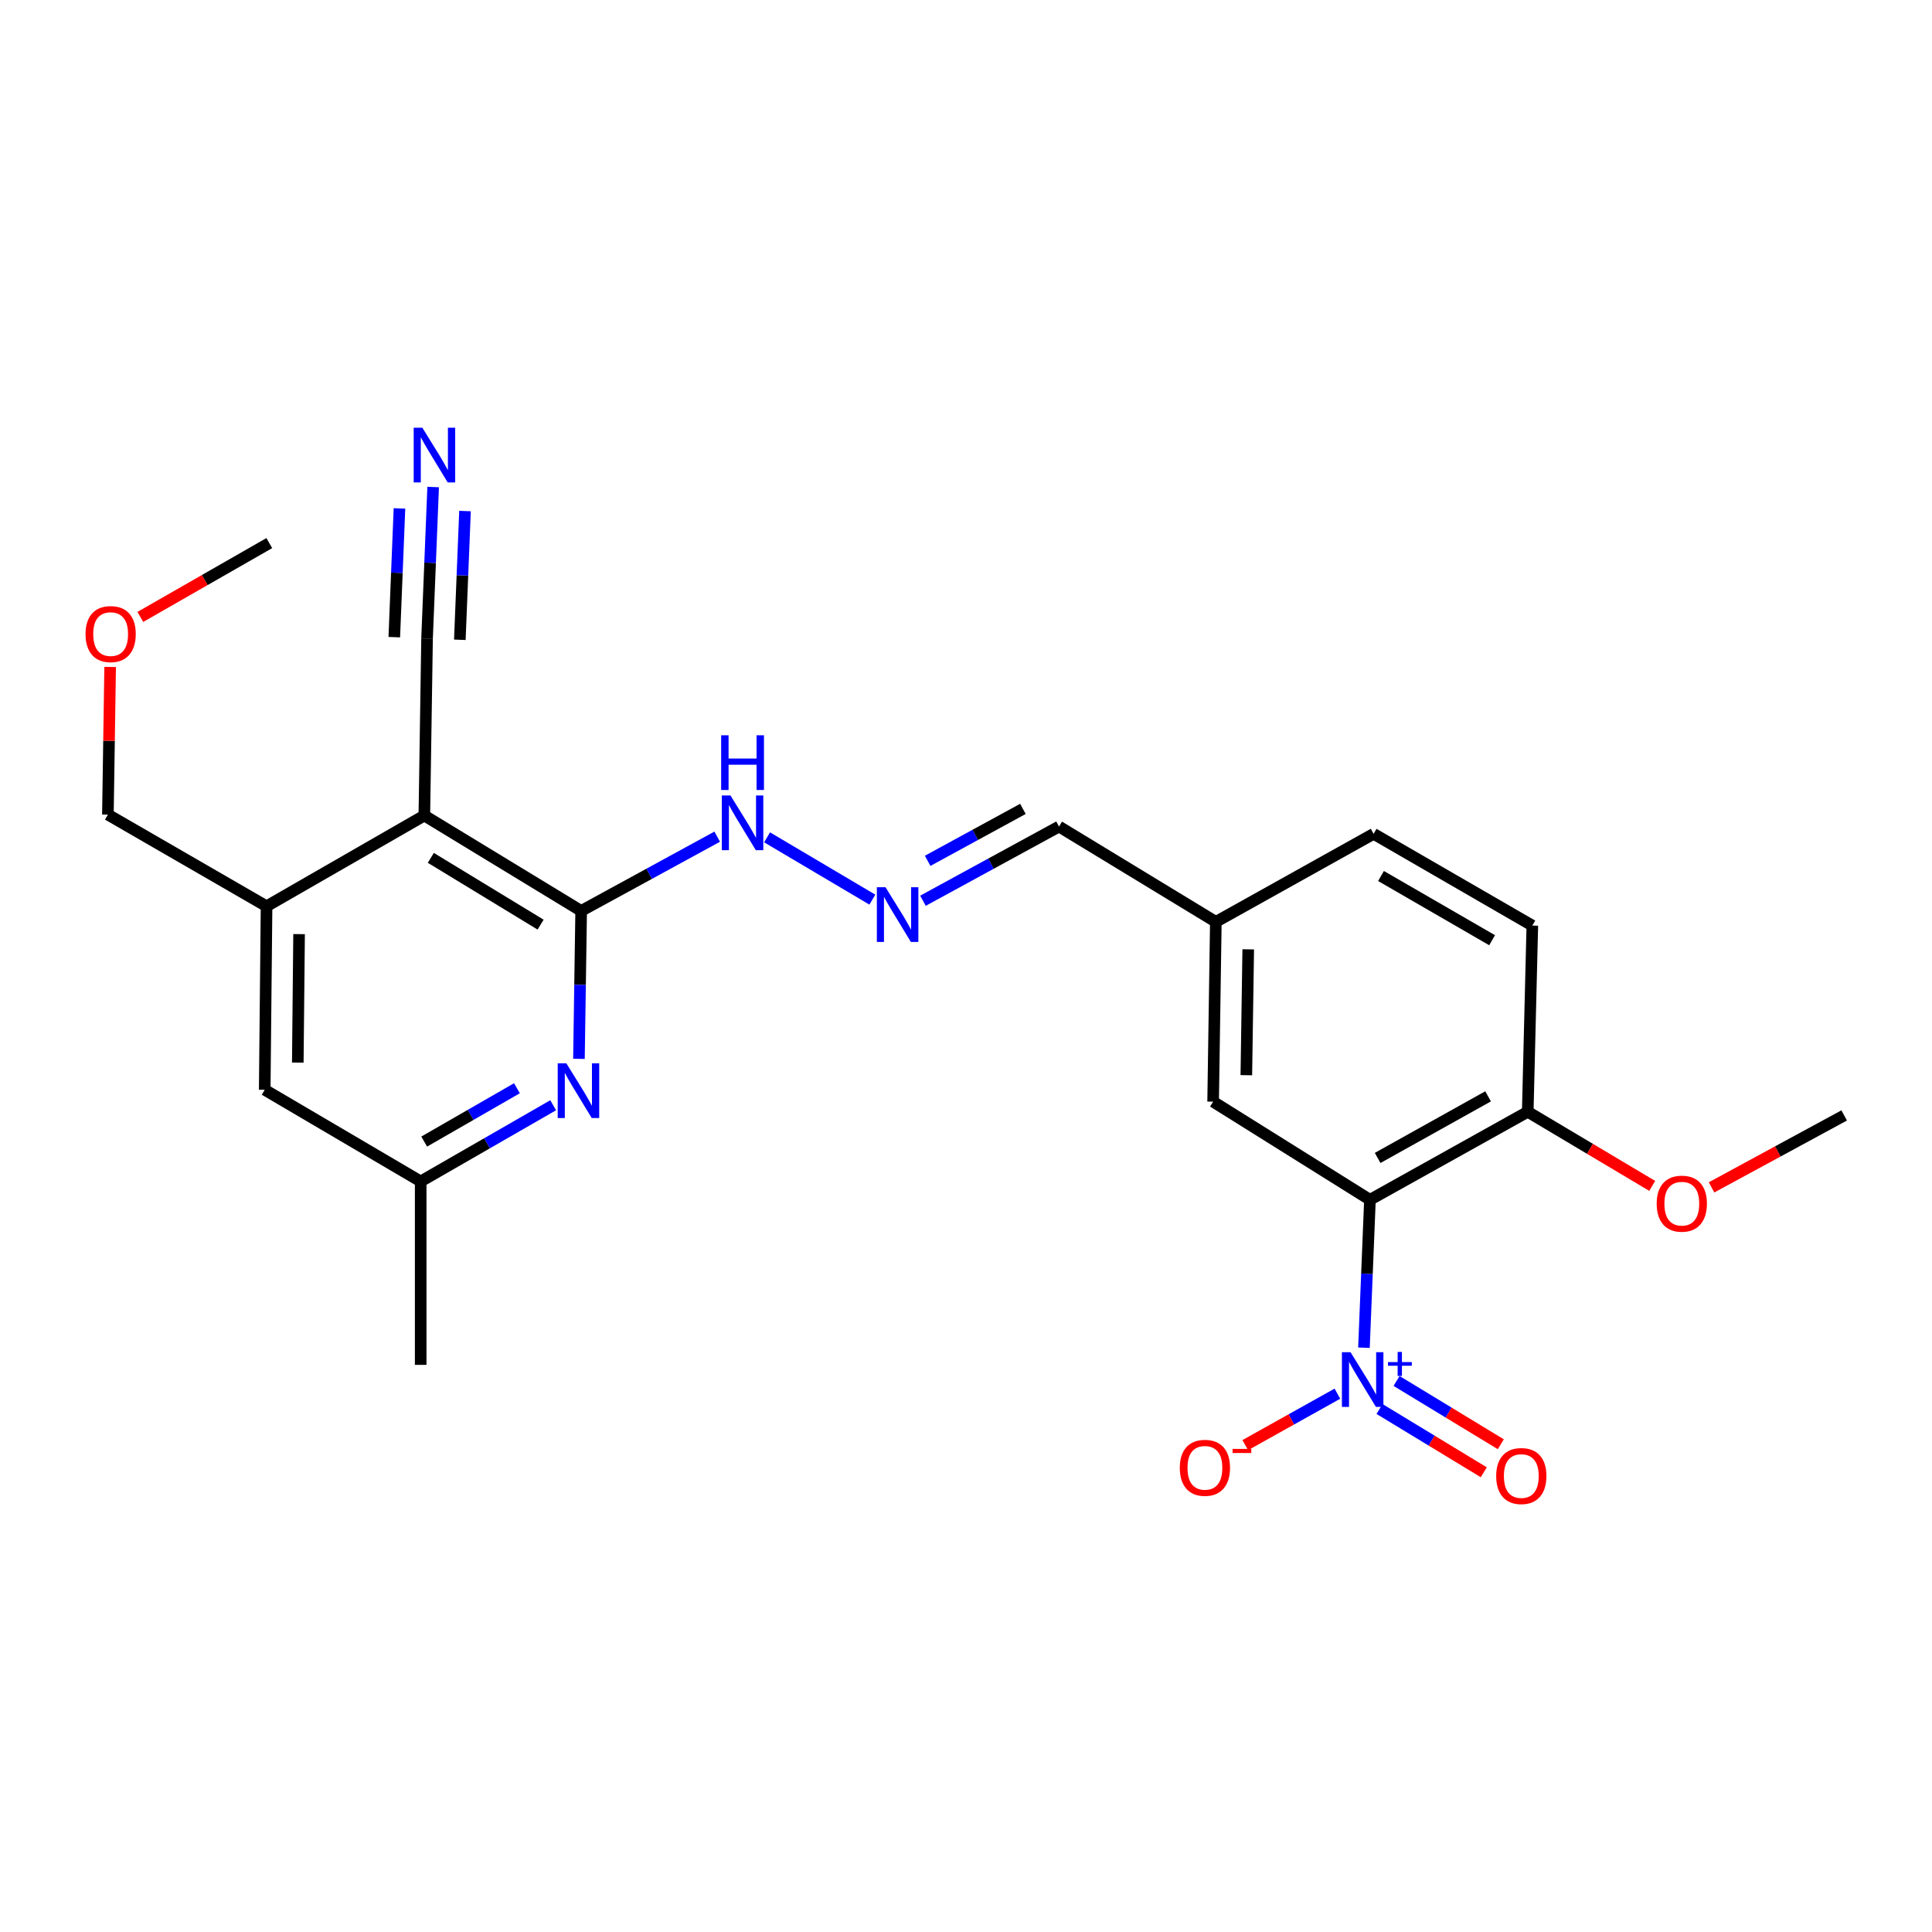 <?xml version='1.0' encoding='iso-8859-1'?>
<svg version='1.1' baseProfile='full'
              xmlns='http://www.w3.org/2000/svg'
                      xmlns:rdkit='http://www.rdkit.org/xml'
                      xmlns:xlink='http://www.w3.org/1999/xlink'
                  xml:space='preserve'
width='1000px' height='1000px' viewBox='0 0 1000 1000'>
<!-- END OF HEADER -->
<rect style='opacity:1.0;fill:#FFFFFF;stroke:none' width='1000' height='1000' x='0' y='0'> </rect>
<path class='bond-0' d='M 705.979,697.576 L 707.531,659.294' style='fill:none;fill-rule:evenodd;stroke:#0000FF;stroke-width:6px;stroke-linecap:butt;stroke-linejoin:miter;stroke-opacity:1' />
<path class='bond-0' d='M 707.531,659.294 L 709.083,621.011' style='fill:none;fill-rule:evenodd;stroke:#000000;stroke-width:6px;stroke-linecap:butt;stroke-linejoin:miter;stroke-opacity:1' />
<path class='bond-9' d='M 692.232,721.367 L 668.388,734.682' style='fill:none;fill-rule:evenodd;stroke:#0000FF;stroke-width:6px;stroke-linecap:butt;stroke-linejoin:miter;stroke-opacity:1' />
<path class='bond-9' d='M 668.388,734.682 L 644.543,747.997' style='fill:none;fill-rule:evenodd;stroke:#FF0000;stroke-width:6px;stroke-linecap:butt;stroke-linejoin:miter;stroke-opacity:1' />
<path class='bond-11' d='M 714.047,729.299 L 741.024,745.675' style='fill:none;fill-rule:evenodd;stroke:#0000FF;stroke-width:6px;stroke-linecap:butt;stroke-linejoin:miter;stroke-opacity:1' />
<path class='bond-11' d='M 741.024,745.675 L 768.002,762.052' style='fill:none;fill-rule:evenodd;stroke:#FF0000;stroke-width:6px;stroke-linecap:butt;stroke-linejoin:miter;stroke-opacity:1' />
<path class='bond-11' d='M 722.857,714.786 L 749.834,731.163' style='fill:none;fill-rule:evenodd;stroke:#0000FF;stroke-width:6px;stroke-linecap:butt;stroke-linejoin:miter;stroke-opacity:1' />
<path class='bond-11' d='M 749.834,731.163 L 776.811,747.539' style='fill:none;fill-rule:evenodd;stroke:#FF0000;stroke-width:6px;stroke-linecap:butt;stroke-linejoin:miter;stroke-opacity:1' />
<path class='bond-7' d='M 709.083,621.011 L 790.753,575.455' style='fill:none;fill-rule:evenodd;stroke:#000000;stroke-width:6px;stroke-linecap:butt;stroke-linejoin:miter;stroke-opacity:1' />
<path class='bond-7' d='M 713.063,599.351 L 770.232,567.462' style='fill:none;fill-rule:evenodd;stroke:#000000;stroke-width:6px;stroke-linecap:butt;stroke-linejoin:miter;stroke-opacity:1' />
<path class='bond-10' d='M 709.083,621.011 L 627.913,570.221' style='fill:none;fill-rule:evenodd;stroke:#000000;stroke-width:6px;stroke-linecap:butt;stroke-linejoin:miter;stroke-opacity:1' />
<path class='bond-1' d='M 219.639,422.113 L 300.809,471.489' style='fill:none;fill-rule:evenodd;stroke:#000000;stroke-width:6px;stroke-linecap:butt;stroke-linejoin:miter;stroke-opacity:1' />
<path class='bond-1' d='M 222.992,444.024 L 279.811,478.587' style='fill:none;fill-rule:evenodd;stroke:#000000;stroke-width:6px;stroke-linecap:butt;stroke-linejoin:miter;stroke-opacity:1' />
<path class='bond-4' d='M 219.639,422.113 L 137.969,469.083' style='fill:none;fill-rule:evenodd;stroke:#000000;stroke-width:6px;stroke-linecap:butt;stroke-linejoin:miter;stroke-opacity:1' />
<path class='bond-5' d='M 219.639,422.113 L 221.045,330.474' style='fill:none;fill-rule:evenodd;stroke:#000000;stroke-width:6px;stroke-linecap:butt;stroke-linejoin:miter;stroke-opacity:1' />
<path class='bond-2' d='M 300.809,471.489 L 336.018,452.272' style='fill:none;fill-rule:evenodd;stroke:#000000;stroke-width:6px;stroke-linecap:butt;stroke-linejoin:miter;stroke-opacity:1' />
<path class='bond-2' d='M 336.018,452.272 L 371.227,433.056' style='fill:none;fill-rule:evenodd;stroke:#0000FF;stroke-width:6px;stroke-linecap:butt;stroke-linejoin:miter;stroke-opacity:1' />
<path class='bond-3' d='M 300.809,471.489 L 300.235,509.772' style='fill:none;fill-rule:evenodd;stroke:#000000;stroke-width:6px;stroke-linecap:butt;stroke-linejoin:miter;stroke-opacity:1' />
<path class='bond-3' d='M 300.235,509.772 L 299.661,548.056' style='fill:none;fill-rule:evenodd;stroke:#0000FF;stroke-width:6px;stroke-linecap:butt;stroke-linejoin:miter;stroke-opacity:1' />
<path class='bond-12' d='M 286.318,572.074 L 252.031,591.793' style='fill:none;fill-rule:evenodd;stroke:#0000FF;stroke-width:6px;stroke-linecap:butt;stroke-linejoin:miter;stroke-opacity:1' />
<path class='bond-12' d='M 252.031,591.793 L 217.743,611.513' style='fill:none;fill-rule:evenodd;stroke:#000000;stroke-width:6px;stroke-linecap:butt;stroke-linejoin:miter;stroke-opacity:1' />
<path class='bond-12' d='M 267.568,563.273 L 243.567,577.077' style='fill:none;fill-rule:evenodd;stroke:#0000FF;stroke-width:6px;stroke-linecap:butt;stroke-linejoin:miter;stroke-opacity:1' />
<path class='bond-12' d='M 243.567,577.077 L 219.566,590.88' style='fill:none;fill-rule:evenodd;stroke:#000000;stroke-width:6px;stroke-linecap:butt;stroke-linejoin:miter;stroke-opacity:1' />
<path class='bond-20' d='M 137.969,469.083 L 55.847,421.642' style='fill:none;fill-rule:evenodd;stroke:#000000;stroke-width:6px;stroke-linecap:butt;stroke-linejoin:miter;stroke-opacity:1' />
<path class='bond-26' d='M 137.969,469.083 L 137.017,564.071' style='fill:none;fill-rule:evenodd;stroke:#000000;stroke-width:6px;stroke-linecap:butt;stroke-linejoin:miter;stroke-opacity:1' />
<path class='bond-26' d='M 154.803,483.502 L 154.136,549.993' style='fill:none;fill-rule:evenodd;stroke:#000000;stroke-width:6px;stroke-linecap:butt;stroke-linejoin:miter;stroke-opacity:1' />
<path class='bond-6' d='M 221.045,330.474 L 222.622,291.276' style='fill:none;fill-rule:evenodd;stroke:#000000;stroke-width:6px;stroke-linecap:butt;stroke-linejoin:miter;stroke-opacity:1' />
<path class='bond-6' d='M 222.622,291.276 L 224.199,252.078' style='fill:none;fill-rule:evenodd;stroke:#0000FF;stroke-width:6px;stroke-linecap:butt;stroke-linejoin:miter;stroke-opacity:1' />
<path class='bond-6' d='M 238.008,331.156 L 239.349,297.838' style='fill:none;fill-rule:evenodd;stroke:#000000;stroke-width:6px;stroke-linecap:butt;stroke-linejoin:miter;stroke-opacity:1' />
<path class='bond-6' d='M 239.349,297.838 L 240.689,264.52' style='fill:none;fill-rule:evenodd;stroke:#0000FF;stroke-width:6px;stroke-linecap:butt;stroke-linejoin:miter;stroke-opacity:1' />
<path class='bond-6' d='M 204.081,329.791 L 205.422,296.473' style='fill:none;fill-rule:evenodd;stroke:#000000;stroke-width:6px;stroke-linecap:butt;stroke-linejoin:miter;stroke-opacity:1' />
<path class='bond-6' d='M 205.422,296.473 L 206.762,263.155' style='fill:none;fill-rule:evenodd;stroke:#0000FF;stroke-width:6px;stroke-linecap:butt;stroke-linejoin:miter;stroke-opacity:1' />
<path class='bond-15' d='M 790.753,575.455 L 793.13,479.081' style='fill:none;fill-rule:evenodd;stroke:#000000;stroke-width:6px;stroke-linecap:butt;stroke-linejoin:miter;stroke-opacity:1' />
<path class='bond-19' d='M 790.753,575.455 L 822.966,594.634' style='fill:none;fill-rule:evenodd;stroke:#000000;stroke-width:6px;stroke-linecap:butt;stroke-linejoin:miter;stroke-opacity:1' />
<path class='bond-19' d='M 822.966,594.634 L 855.179,613.813' style='fill:none;fill-rule:evenodd;stroke:#FF0000;stroke-width:6px;stroke-linecap:butt;stroke-linejoin:miter;stroke-opacity:1' />
<path class='bond-8' d='M 477.721,466.229 L 512.935,447.024' style='fill:none;fill-rule:evenodd;stroke:#0000FF;stroke-width:6px;stroke-linecap:butt;stroke-linejoin:miter;stroke-opacity:1' />
<path class='bond-8' d='M 512.935,447.024 L 548.148,427.819' style='fill:none;fill-rule:evenodd;stroke:#000000;stroke-width:6px;stroke-linecap:butt;stroke-linejoin:miter;stroke-opacity:1' />
<path class='bond-8' d='M 480.156,445.563 L 504.806,432.12' style='fill:none;fill-rule:evenodd;stroke:#0000FF;stroke-width:6px;stroke-linecap:butt;stroke-linejoin:miter;stroke-opacity:1' />
<path class='bond-8' d='M 504.806,432.12 L 529.456,418.676' style='fill:none;fill-rule:evenodd;stroke:#000000;stroke-width:6px;stroke-linecap:butt;stroke-linejoin:miter;stroke-opacity:1' />
<path class='bond-13' d='M 451.53,465.65 L 397.038,433.405' style='fill:none;fill-rule:evenodd;stroke:#0000FF;stroke-width:6px;stroke-linecap:butt;stroke-linejoin:miter;stroke-opacity:1' />
<path class='bond-17' d='M 627.913,570.221 L 629.318,477.157' style='fill:none;fill-rule:evenodd;stroke:#000000;stroke-width:6px;stroke-linecap:butt;stroke-linejoin:miter;stroke-opacity:1' />
<path class='bond-17' d='M 645.099,556.517 L 646.083,491.373' style='fill:none;fill-rule:evenodd;stroke:#000000;stroke-width:6px;stroke-linecap:butt;stroke-linejoin:miter;stroke-opacity:1' />
<path class='bond-14' d='M 217.743,611.513 L 137.017,564.071' style='fill:none;fill-rule:evenodd;stroke:#000000;stroke-width:6px;stroke-linecap:butt;stroke-linejoin:miter;stroke-opacity:1' />
<path class='bond-22' d='M 217.743,611.513 L 217.743,706.453' style='fill:none;fill-rule:evenodd;stroke:#000000;stroke-width:6px;stroke-linecap:butt;stroke-linejoin:miter;stroke-opacity:1' />
<path class='bond-25' d='M 793.13,479.081 L 710.979,431.592' style='fill:none;fill-rule:evenodd;stroke:#000000;stroke-width:6px;stroke-linecap:butt;stroke-linejoin:miter;stroke-opacity:1' />
<path class='bond-25' d='M 772.311,486.656 L 714.805,453.414' style='fill:none;fill-rule:evenodd;stroke:#000000;stroke-width:6px;stroke-linecap:butt;stroke-linejoin:miter;stroke-opacity:1' />
<path class='bond-16' d='M 548.148,427.819 L 629.318,477.157' style='fill:none;fill-rule:evenodd;stroke:#000000;stroke-width:6px;stroke-linecap:butt;stroke-linejoin:miter;stroke-opacity:1' />
<path class='bond-18' d='M 629.318,477.157 L 710.979,431.592' style='fill:none;fill-rule:evenodd;stroke:#000000;stroke-width:6px;stroke-linecap:butt;stroke-linejoin:miter;stroke-opacity:1' />
<path class='bond-23' d='M 885.889,614.586 L 920.217,595.964' style='fill:none;fill-rule:evenodd;stroke:#FF0000;stroke-width:6px;stroke-linecap:butt;stroke-linejoin:miter;stroke-opacity:1' />
<path class='bond-23' d='M 920.217,595.964 L 954.545,577.342' style='fill:none;fill-rule:evenodd;stroke:#000000;stroke-width:6px;stroke-linecap:butt;stroke-linejoin:miter;stroke-opacity:1' />
<path class='bond-21' d='M 55.847,421.642 L 56.429,383.428' style='fill:none;fill-rule:evenodd;stroke:#000000;stroke-width:6px;stroke-linecap:butt;stroke-linejoin:miter;stroke-opacity:1' />
<path class='bond-21' d='M 56.429,383.428 L 57.011,345.214' style='fill:none;fill-rule:evenodd;stroke:#FF0000;stroke-width:6px;stroke-linecap:butt;stroke-linejoin:miter;stroke-opacity:1' />
<path class='bond-24' d='M 72.636,319.32 L 106.01,300.214' style='fill:none;fill-rule:evenodd;stroke:#FF0000;stroke-width:6px;stroke-linecap:butt;stroke-linejoin:miter;stroke-opacity:1' />
<path class='bond-24' d='M 106.01,300.214 L 139.384,281.108' style='fill:none;fill-rule:evenodd;stroke:#000000;stroke-width:6px;stroke-linecap:butt;stroke-linejoin:miter;stroke-opacity:1' />
<path  class='atom-0' d='M 699.05 699.905
L 708.33 714.905
Q 709.25 716.385, 710.73 719.065
Q 712.21 721.745, 712.29 721.905
L 712.29 699.905
L 716.05 699.905
L 716.05 728.225
L 712.17 728.225
L 702.21 711.825
Q 701.05 709.905, 699.81 707.705
Q 698.61 705.505, 698.25 704.825
L 698.25 728.225
L 694.57 728.225
L 694.57 699.905
L 699.05 699.905
' fill='#0000FF'/>
<path  class='atom-0' d='M 718.426 705.01
L 723.416 705.01
L 723.416 699.756
L 725.634 699.756
L 725.634 705.01
L 730.755 705.01
L 730.755 706.91
L 725.634 706.91
L 725.634 712.19
L 723.416 712.19
L 723.416 706.91
L 718.426 706.91
L 718.426 705.01
' fill='#0000FF'/>
<path  class='atom-4' d='M 293.153 550.383
L 302.433 565.383
Q 303.353 566.863, 304.833 569.543
Q 306.313 572.223, 306.393 572.383
L 306.393 550.383
L 310.153 550.383
L 310.153 578.703
L 306.273 578.703
L 296.313 562.303
Q 295.153 560.383, 293.913 558.183
Q 292.713 555.983, 292.353 555.303
L 292.353 578.703
L 288.673 578.703
L 288.673 550.383
L 293.153 550.383
' fill='#0000FF'/>
<path  class='atom-7' d='M 218.604 221.383
L 227.884 236.383
Q 228.804 237.863, 230.284 240.543
Q 231.764 243.223, 231.844 243.383
L 231.844 221.383
L 235.604 221.383
L 235.604 249.703
L 231.724 249.703
L 221.764 233.303
Q 220.604 231.383, 219.364 229.183
Q 218.164 226.983, 217.804 226.303
L 217.804 249.703
L 214.124 249.703
L 214.124 221.383
L 218.604 221.383
' fill='#0000FF'/>
<path  class='atom-9' d='M 458.342 459.224
L 467.622 474.224
Q 468.542 475.704, 470.022 478.384
Q 471.502 481.064, 471.582 481.224
L 471.582 459.224
L 475.342 459.224
L 475.342 487.544
L 471.462 487.544
L 461.502 471.144
Q 460.342 469.224, 459.102 467.024
Q 457.902 464.824, 457.542 464.144
L 457.542 487.544
L 453.862 487.544
L 453.862 459.224
L 458.342 459.224
' fill='#0000FF'/>
<path  class='atom-10' d='M 610.659 759.738
Q 610.659 752.938, 614.019 749.138
Q 617.379 745.338, 623.659 745.338
Q 629.939 745.338, 633.299 749.138
Q 636.659 752.938, 636.659 759.738
Q 636.659 766.618, 633.259 770.538
Q 629.859 774.418, 623.659 774.418
Q 617.419 774.418, 614.019 770.538
Q 610.659 766.658, 610.659 759.738
M 623.659 771.218
Q 627.979 771.218, 630.299 768.338
Q 632.659 765.418, 632.659 759.738
Q 632.659 754.178, 630.299 751.378
Q 627.979 748.538, 623.659 748.538
Q 619.339 748.538, 616.979 751.338
Q 614.659 754.138, 614.659 759.738
Q 614.659 765.458, 616.979 768.338
Q 619.339 771.218, 623.659 771.218
' fill='#FF0000'/>
<path  class='atom-10' d='M 637.979 749.96
L 647.668 749.96
L 647.668 752.072
L 637.979 752.072
L 637.979 749.96
' fill='#FF0000'/>
<path  class='atom-12' d='M 774.424 763.992
Q 774.424 757.192, 777.784 753.392
Q 781.144 749.592, 787.424 749.592
Q 793.704 749.592, 797.064 753.392
Q 800.424 757.192, 800.424 763.992
Q 800.424 770.872, 797.024 774.792
Q 793.624 778.672, 787.424 778.672
Q 781.184 778.672, 777.784 774.792
Q 774.424 770.912, 774.424 763.992
M 787.424 775.472
Q 791.744 775.472, 794.064 772.592
Q 796.424 769.672, 796.424 763.992
Q 796.424 758.432, 794.064 755.632
Q 791.744 752.792, 787.424 752.792
Q 783.104 752.792, 780.744 755.592
Q 778.424 758.392, 778.424 763.992
Q 778.424 769.712, 780.744 772.592
Q 783.104 775.472, 787.424 775.472
' fill='#FF0000'/>
<path  class='atom-14' d='M 378.087 411.735
L 387.367 426.735
Q 388.287 428.215, 389.767 430.895
Q 391.247 433.575, 391.327 433.735
L 391.327 411.735
L 395.087 411.735
L 395.087 440.055
L 391.207 440.055
L 381.247 423.655
Q 380.087 421.735, 378.847 419.535
Q 377.647 417.335, 377.287 416.655
L 377.287 440.055
L 373.607 440.055
L 373.607 411.735
L 378.087 411.735
' fill='#0000FF'/>
<path  class='atom-14' d='M 373.267 380.583
L 377.107 380.583
L 377.107 392.623
L 391.587 392.623
L 391.587 380.583
L 395.427 380.583
L 395.427 408.903
L 391.587 408.903
L 391.587 395.823
L 377.107 395.823
L 377.107 408.903
L 373.267 408.903
L 373.267 380.583
' fill='#0000FF'/>
<path  class='atom-20' d='M 857.499 623.015
Q 857.499 616.215, 860.859 612.415
Q 864.219 608.615, 870.499 608.615
Q 876.779 608.615, 880.139 612.415
Q 883.499 616.215, 883.499 623.015
Q 883.499 629.895, 880.099 633.815
Q 876.699 637.695, 870.499 637.695
Q 864.259 637.695, 860.859 633.815
Q 857.499 629.935, 857.499 623.015
M 870.499 634.495
Q 874.819 634.495, 877.139 631.615
Q 879.499 628.695, 879.499 623.015
Q 879.499 617.455, 877.139 614.655
Q 874.819 611.815, 870.499 611.815
Q 866.179 611.815, 863.819 614.615
Q 861.499 617.415, 861.499 623.015
Q 861.499 628.735, 863.819 631.615
Q 866.179 634.495, 870.499 634.495
' fill='#FF0000'/>
<path  class='atom-22' d='M 44.271 328.196
Q 44.271 321.396, 47.631 317.596
Q 50.991 313.796, 57.271 313.796
Q 63.551 313.796, 66.911 317.596
Q 70.271 321.396, 70.271 328.196
Q 70.271 335.076, 66.871 338.996
Q 63.471 342.876, 57.271 342.876
Q 51.031 342.876, 47.631 338.996
Q 44.271 335.116, 44.271 328.196
M 57.271 339.676
Q 61.591 339.676, 63.911 336.796
Q 66.271 333.876, 66.271 328.196
Q 66.271 322.636, 63.911 319.836
Q 61.591 316.996, 57.271 316.996
Q 52.951 316.996, 50.591 319.796
Q 48.271 322.596, 48.271 328.196
Q 48.271 333.916, 50.591 336.796
Q 52.951 339.676, 57.271 339.676
' fill='#FF0000'/>
</svg>
